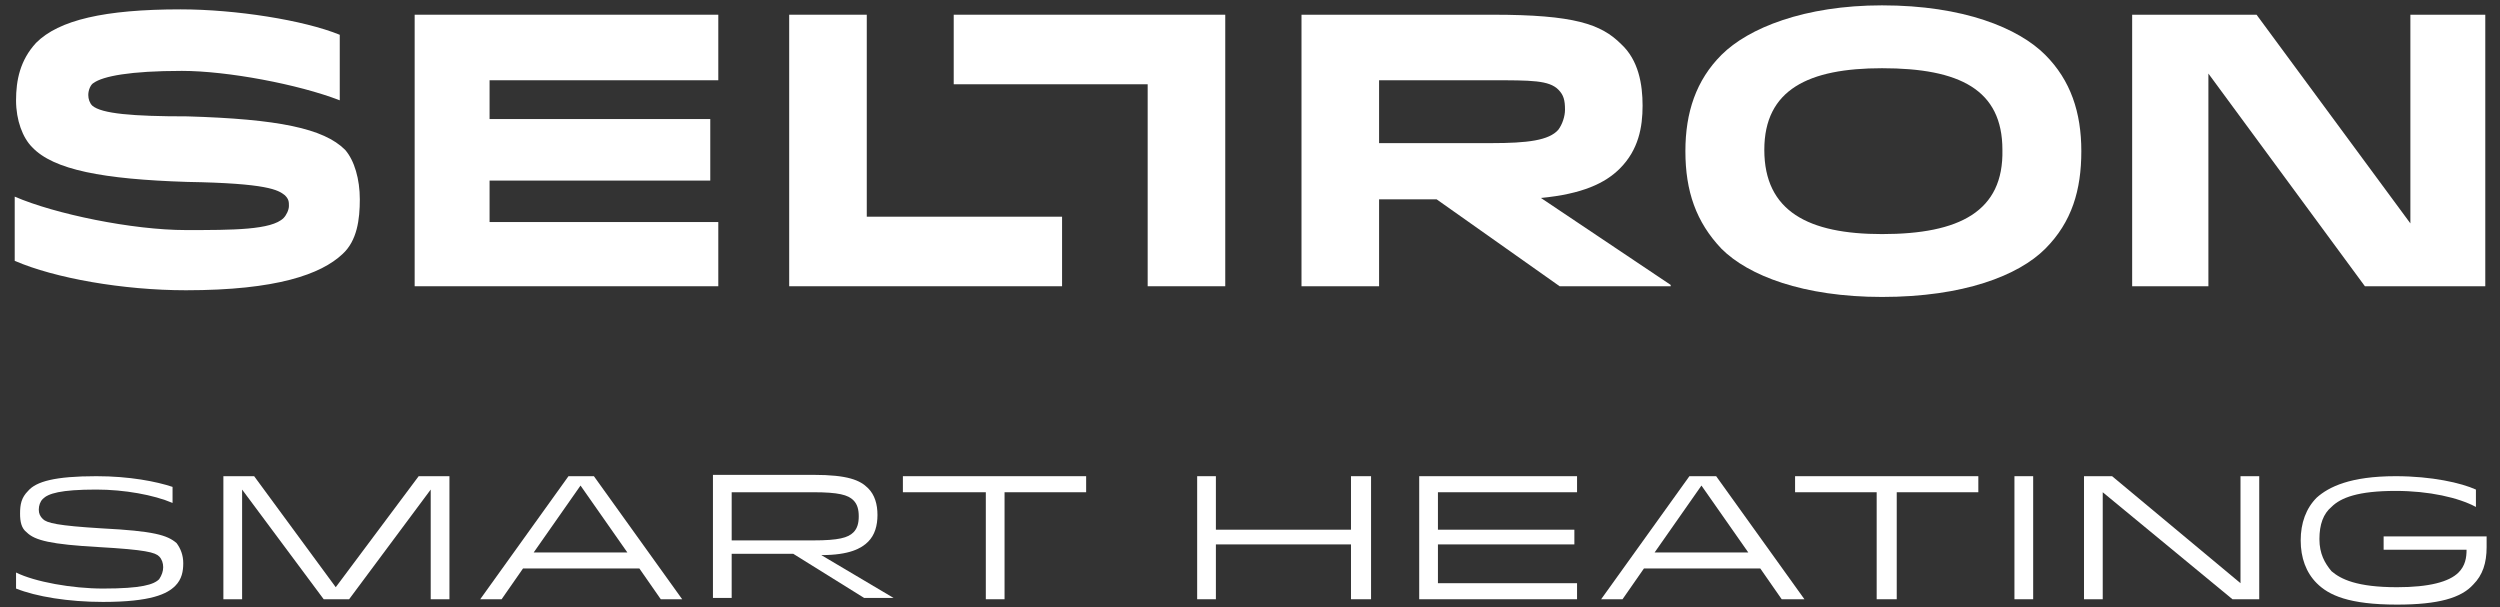 <?xml version="1.0" encoding="utf-8"?>
<!-- Generator: Adobe Illustrator 21.0.2, SVG Export Plug-In . SVG Version: 6.00 Build 0)  -->
<svg version="1.1" id="Layer_1" xmlns="http://www.w3.org/2000/svg" xmlns:xlink="http://www.w3.org/1999/xlink" x="0px" y="0px"
	 viewBox="0 0 186.9 45.4" style="enable-background:new 0 0 186.9 45.4;" xml:space="preserve">
<rect x="0" y="0" width="186.9" height="45.4" fill="#333333" stroke="none"/>
<style type="text/css">
	.st0{fill:#FFFFFF;}
</style>
<g>
	<polygon class="st0" points="180.2,1.1 180.2,16.7 168.7,1.1 159.4,1.1 159.4,21.4 165.1,21.4 165.1,5.5 176.8,21.4 185.8,21.4 
		185.8,1.1 	"/>
	<path class="st0" d="M140.7,0.4c-5.8,0-10,1.7-12,3.7c-1.9,1.9-2.7,4.3-2.7,7.2c0,3,0.8,5.3,2.7,7.3c2,2,6.1,3.6,12,3.6
		c6.1,0,10.2-1.6,12.2-3.6c2-2,2.7-4.4,2.7-7.3c0-2.9-0.8-5.3-2.7-7.2C150.9,2.1,146.8,0.4,140.7,0.4z M140.7,17.5
		c-5.5,0-8.8-1.7-8.8-6.3c0-4.5,3.3-6.1,8.8-6.1c5.8,0,9,1.6,9,6.1C149.8,15.8,146.5,17.5,140.7,17.5z"/>
	<path class="st0" d="M26.9,14.9c0-1.5-0.4-2.9-1.1-3.7c-1.6-1.6-5-2.3-11.8-2.5C9.9,8.7,7.6,8.5,6.9,7.9C6.7,7.7,6.6,7.4,6.6,7.1
		c0-0.4,0.2-0.8,0.4-0.9c0.7-0.5,2.7-0.9,6.6-0.9c3.4,0,8.7,1,11.8,2.2V2.6c-2.7-1.1-7.8-1.9-11.9-1.9c-5.7,0-9.1,0.8-10.8,2.5
		C1.5,4.5,1.2,6,1.2,7.5c0,1.5,0.5,2.8,1.2,3.5C4,12.7,7.7,13.4,14,13.6c6,0.1,6.8,0.6,7.3,1c0.3,0.3,0.3,0.5,0.3,0.8
		c0,0.3-0.2,0.7-0.4,0.9c-0.9,0.9-3.8,0.9-7.3,0.9c-4,0-9.8-1.2-12.8-2.5v4.8c3,1.3,8.1,2.2,12.8,2.2c6.8,0,10.1-1.2,11.7-2.7
		C26.7,18,26.9,16.4,26.9,14.9z"/>
	<path class="st0" d="M116.6,21.4h8.3v-0.1l-9.7-6.5c3.1-0.3,4.8-1.1,5.9-2.2c1.4-1.4,1.7-3.1,1.7-4.7c0-1.6-0.3-3.4-1.6-4.6
		c-1.5-1.5-3.5-2.2-9.6-2.2H97.3v20.3h5.8v-6.5h4.3L116.6,21.4z M103.1,6h8.4c3,0,4.3,0,5,0.7c0.4,0.4,0.5,0.8,0.5,1.5
		c0,0.5-0.2,1.1-0.5,1.5c-0.7,0.8-2.3,1-5,1h-8.4V6z"/>
	<polygon class="st0" points="53.7,16.6 36.6,16.6 36.6,13.5 53.1,13.5 53.1,8.9 36.6,8.9 36.6,6 53.7,6 53.7,1.1 31,1.1 31,21.4 
		53.7,21.4 	"/>
	<polygon class="st0" points="91.6,21.4 91.6,1.1 71.3,1.1 71.3,6.3 85.8,6.3 85.8,21.4 	"/>
	<polygon class="st0" points="79.4,16.2 64.8,16.2 64.8,1.1 59,1.1 59,21.4 79.4,21.4 	"/>
	<path class="st0" d="M7.6,39.5c-3.3-0.2-4.1-0.4-4.4-0.7c-0.2-0.2-0.3-0.4-0.3-0.7c0-0.3,0.1-0.6,0.3-0.8c0.4-0.4,1.3-0.7,4-0.7
		c2.1,0,4.3,0.4,5.7,1v-1.2c-1.2-0.4-3.2-0.8-5.7-0.8c-3.1,0-4.5,0.4-5.1,1.1c-0.5,0.5-0.6,1-0.6,1.7c0,0.6,0.1,1.1,0.5,1.4
		c0.6,0.6,1.8,0.9,5.4,1.1c3.5,0.2,4.2,0.4,4.5,0.7c0.2,0.2,0.3,0.5,0.3,0.8c0,0.3-0.1,0.6-0.3,0.9c-0.4,0.4-1.3,0.7-4.2,0.7
		c-2.3,0-5.1-0.5-6.5-1.2v1.2c1.5,0.6,3.9,1,6.5,1c3.6,0,4.8-0.6,5.4-1.2c0.5-0.5,0.6-1.1,0.6-1.7c0-0.6-0.2-1.1-0.5-1.5
		C12.5,40,11.5,39.7,7.6,39.5z"/>
	<polygon class="st0" points="25.1,43.9 19,35.6 16.7,35.6 16.7,44.8 18.1,44.8 18.1,36.6 24.2,44.8 26.1,44.8 32.2,36.6 32.2,44.8 
		33.6,44.8 33.6,35.6 31.3,35.6 	"/>
	<path class="st0" d="M42.5,35.6l-6.6,9.2h1.6l1.6-2.3h8.7l1.6,2.3H51l-6.6-9.2H42.5z M39.9,41.3l3.5-5l3.5,5H39.9z"/>
	<path class="st0" d="M64.9,40.5c0.5-0.5,0.7-1.2,0.7-2c0-0.8-0.2-1.5-0.7-2c-0.6-0.6-1.5-1-4.1-1h-7.5v9.2h1.4v-3.3h4.6l5.3,3.3
		h2.2v0l-5.4-3.2C63.5,41.5,64.4,41,64.9,40.5z M54.7,40.4v-3.6h6.1c1.9,0,2.6,0.2,3,0.6c0.3,0.3,0.4,0.7,0.4,1.2
		c0,0.5-0.1,0.9-0.4,1.2c-0.4,0.4-1.1,0.6-3,0.6H54.7z"/>
	<polygon class="st0" points="67.5,36.8 73.7,36.8 73.7,44.8 75.1,44.8 75.1,36.8 81.2,36.8 81.2,35.6 67.5,35.6 	"/>
	<polygon class="st0" points="101,39.6 90.9,39.6 90.9,35.6 89.5,35.6 89.5,44.8 90.9,44.8 90.9,40.7 101,40.7 101,44.8 102.5,44.8 
		102.5,35.6 101,35.6 	"/>
	<polygon class="st0" points="106.1,44.8 117.9,44.8 117.9,43.6 107.5,43.6 107.5,40.7 117.7,40.7 117.7,39.6 107.5,39.6 
		107.5,36.8 117.9,36.8 117.9,35.6 106.1,35.6 	"/>
	<path class="st0" d="M126.3,35.6l-6.6,9.2h1.6l1.6-2.3h8.7l1.6,2.3h1.7l-6.6-9.2H126.3z M123.7,41.3l3.5-5l3.5,5H123.7z"/>
	<polygon class="st0" points="134.2,36.8 140.3,36.8 140.3,44.8 141.8,44.8 141.8,36.8 147.9,36.8 147.9,35.6 134.2,35.6 	"/>
	<rect x="150.6" y="35.6" class="st0" width="1.4" height="9.2"/>
	<polygon class="st0" points="167.5,43.6 157.9,35.6 155.8,35.6 155.8,44.8 157.2,44.8 157.2,36.8 166.9,44.8 168.9,44.8 
		168.9,35.6 167.5,35.6 	"/>
	<path class="st0" d="M178.1,41.1h6.3c0,0.6-0.1,1.2-0.6,1.7c-0.7,0.7-2.2,1.1-4.6,1.1c-3,0-4.2-0.6-4.9-1.2
		c-0.5-0.6-0.9-1.3-0.9-2.4c0-1.1,0.3-1.9,0.9-2.4c0.7-0.7,2-1.2,4.8-1.2c2.5,0,4.7,0.5,6,1.2v-1.3c-1.1-0.5-3.3-1-6-1
		c-3.4,0-5,0.8-5.9,1.6c-0.8,0.8-1.2,1.9-1.2,3.2c0,1.3,0.4,2.4,1.2,3.2c0.9,0.9,2.4,1.6,6,1.6c3.1,0,4.8-0.5,5.7-1.5
		c0.7-0.7,1-1.6,1-2.8v-0.8h-7.7V41.1z"/>
</g>
</svg>

